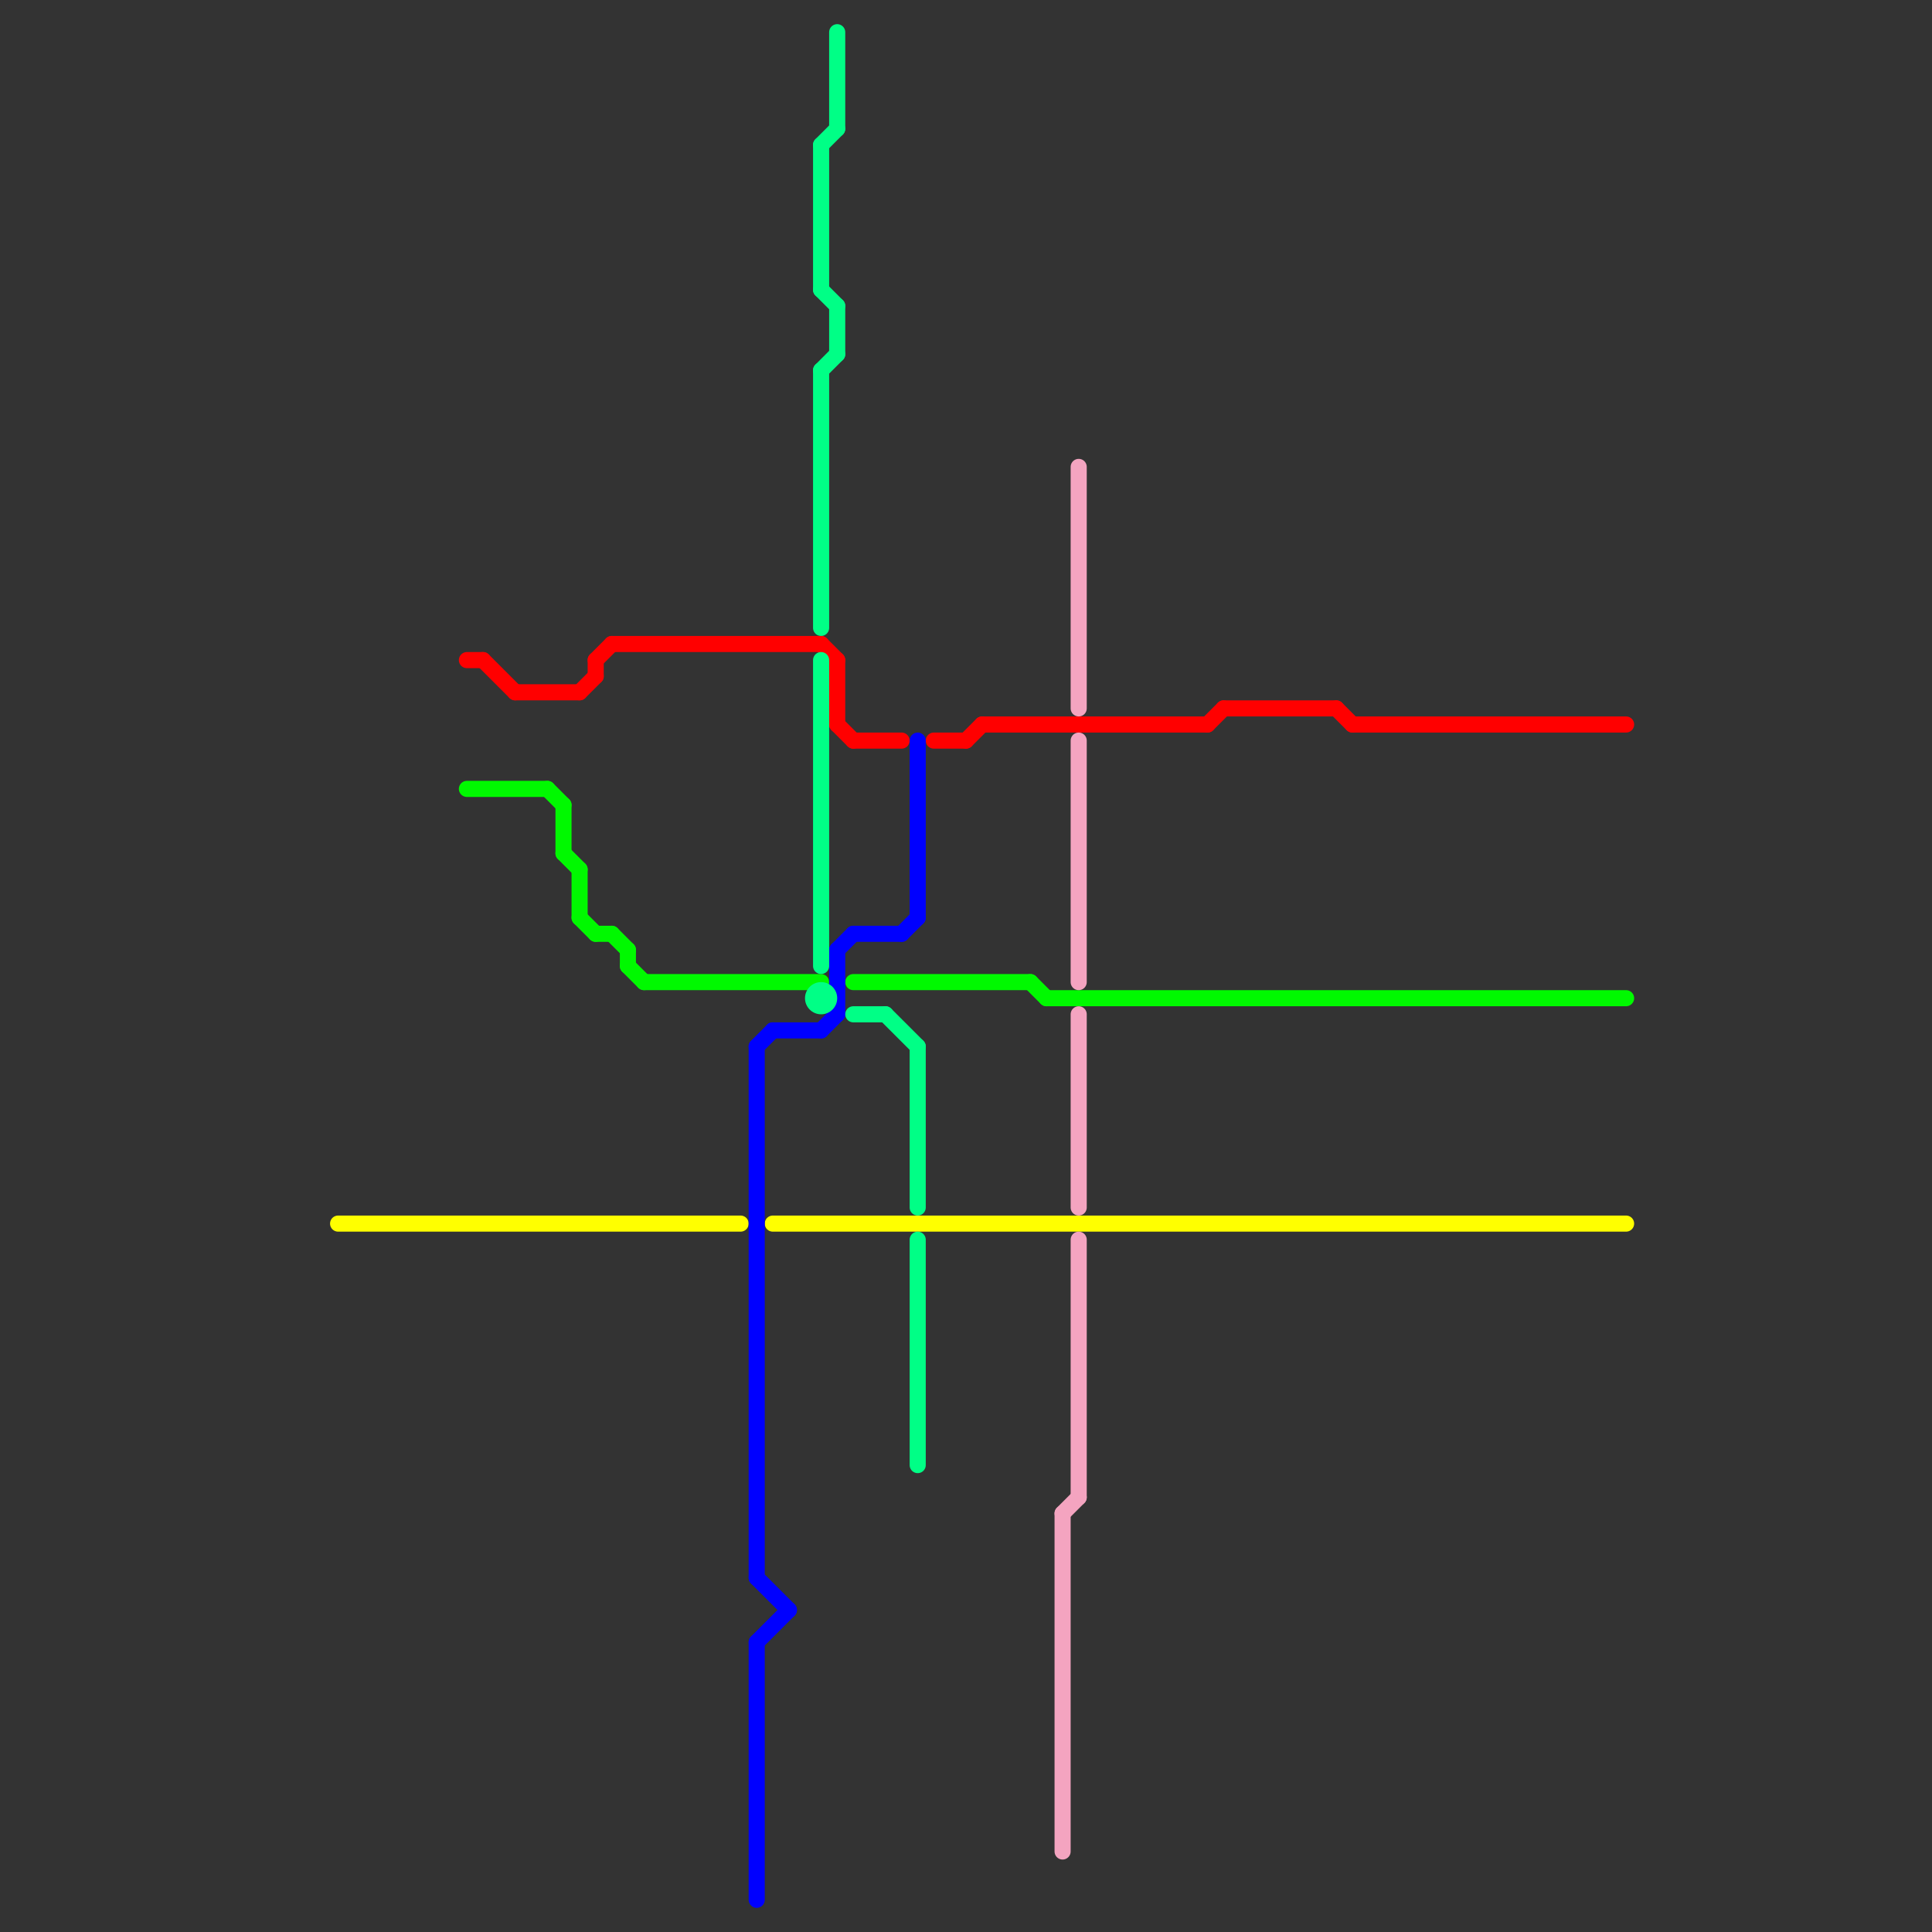 
<svg version="1.1" xmlns="http://www.w3.org/2000/svg" viewBox="0 0 120 120">
<rect x="0" y="0" width="120" height="120" fill="#333333" stroke="none"/>
<style>text { font: 1px Helvetica; font-weight: 600; white-space: pre; dominant-baseline: central; } line { stroke-width: 1; fill: none; stroke-linecap: round; stroke-linejoin: round; } .c0 { stroke: #ff0000 } .c1 { stroke: #00f900 } .c2 { stroke: #ffff00 } .c3 { stroke: #0000ff } .c4 { stroke: #00ff86 } .c5 { stroke: #f4a4c0 }</style><defs><g id="wm-xf"><circle r="1.2" fill="#000"/><circle r="0.9" fill="#fff"/><circle r="0.6" fill="#000"/><circle r="0.3" fill="#fff"/></g><g id="wm"><circle r="0.6" fill="#000"/><circle r="0.3" fill="#fff"/></g></defs><line class="c0" x1="53" y1="46" x2="56" y2="46"/><line class="c0" x1="52" y1="41" x2="52" y2="45"/><line class="c0" x1="75" y1="45" x2="76" y2="44"/><line class="c0" x1="61" y1="45" x2="75" y2="45"/><line class="c0" x1="58" y1="46" x2="60" y2="46"/><line class="c0" x1="36" y1="43" x2="37" y2="42"/><line class="c0" x1="37" y1="41" x2="38" y2="40"/><line class="c0" x1="60" y1="46" x2="61" y2="45"/><line class="c0" x1="51" y1="40" x2="52" y2="41"/><line class="c0" x1="52" y1="45" x2="53" y2="46"/><line class="c0" x1="83" y1="44" x2="84" y2="45"/><line class="c0" x1="84" y1="45" x2="101" y2="45"/><line class="c0" x1="29" y1="41" x2="30" y2="41"/><line class="c0" x1="38" y1="40" x2="51" y2="40"/><line class="c0" x1="37" y1="41" x2="37" y2="42"/><line class="c0" x1="32" y1="43" x2="36" y2="43"/><line class="c0" x1="76" y1="44" x2="83" y2="44"/><line class="c0" x1="30" y1="41" x2="32" y2="43"/><line class="c1" x1="39" y1="60" x2="40" y2="61"/><line class="c1" x1="40" y1="61" x2="51" y2="61"/><line class="c1" x1="38" y1="58" x2="39" y2="59"/><line class="c1" x1="53" y1="61" x2="64" y2="61"/><line class="c1" x1="65" y1="62" x2="101" y2="62"/><line class="c1" x1="39" y1="59" x2="39" y2="60"/><line class="c1" x1="35" y1="50" x2="35" y2="53"/><line class="c1" x1="36" y1="54" x2="36" y2="57"/><line class="c1" x1="34" y1="49" x2="35" y2="50"/><line class="c1" x1="64" y1="61" x2="65" y2="62"/><line class="c1" x1="35" y1="53" x2="36" y2="54"/><line class="c1" x1="29" y1="49" x2="34" y2="49"/><line class="c1" x1="37" y1="58" x2="38" y2="58"/><line class="c1" x1="36" y1="57" x2="37" y2="58"/><line class="c2" x1="21" y1="76" x2="46" y2="76"/><line class="c2" x1="48" y1="76" x2="101" y2="76"/><line class="c3" x1="51" y1="64" x2="52" y2="63"/><line class="c3" x1="47" y1="102" x2="49" y2="100"/><line class="c3" x1="56" y1="58" x2="57" y2="57"/><line class="c3" x1="48" y1="64" x2="51" y2="64"/><line class="c3" x1="53" y1="58" x2="56" y2="58"/><line class="c3" x1="47" y1="98" x2="49" y2="100"/><line class="c3" x1="47" y1="65" x2="47" y2="98"/><line class="c3" x1="47" y1="102" x2="47" y2="118"/><line class="c3" x1="57" y1="46" x2="57" y2="57"/><line class="c3" x1="47" y1="65" x2="48" y2="64"/><line class="c3" x1="52" y1="59" x2="53" y2="58"/><line class="c3" x1="52" y1="59" x2="52" y2="63"/><line class="c4" x1="51" y1="9" x2="52" y2="8"/><line class="c4" x1="52" y1="2" x2="52" y2="8"/><line class="c4" x1="57" y1="65" x2="57" y2="75"/><line class="c4" x1="52" y1="19" x2="52" y2="22"/><line class="c4" x1="51" y1="18" x2="52" y2="19"/><line class="c4" x1="55" y1="63" x2="57" y2="65"/><line class="c4" x1="53" y1="63" x2="55" y2="63"/><line class="c4" x1="51" y1="23" x2="51" y2="39"/><line class="c4" x1="51" y1="23" x2="52" y2="22"/><line class="c4" x1="51" y1="9" x2="51" y2="18"/><line class="c4" x1="57" y1="77" x2="57" y2="91"/><line class="c4" x1="51" y1="41" x2="51" y2="60"/><circle cx="51" cy="62" r="1" fill="#00ff86" /><line class="c5" x1="67" y1="77" x2="67" y2="93"/><line class="c5" x1="67" y1="29" x2="67" y2="44"/><line class="c5" x1="66" y1="94" x2="67" y2="93"/><line class="c5" x1="67" y1="46" x2="67" y2="61"/><line class="c5" x1="67" y1="63" x2="67" y2="75"/><line class="c5" x1="66" y1="94" x2="66" y2="115"/>
</svg>
